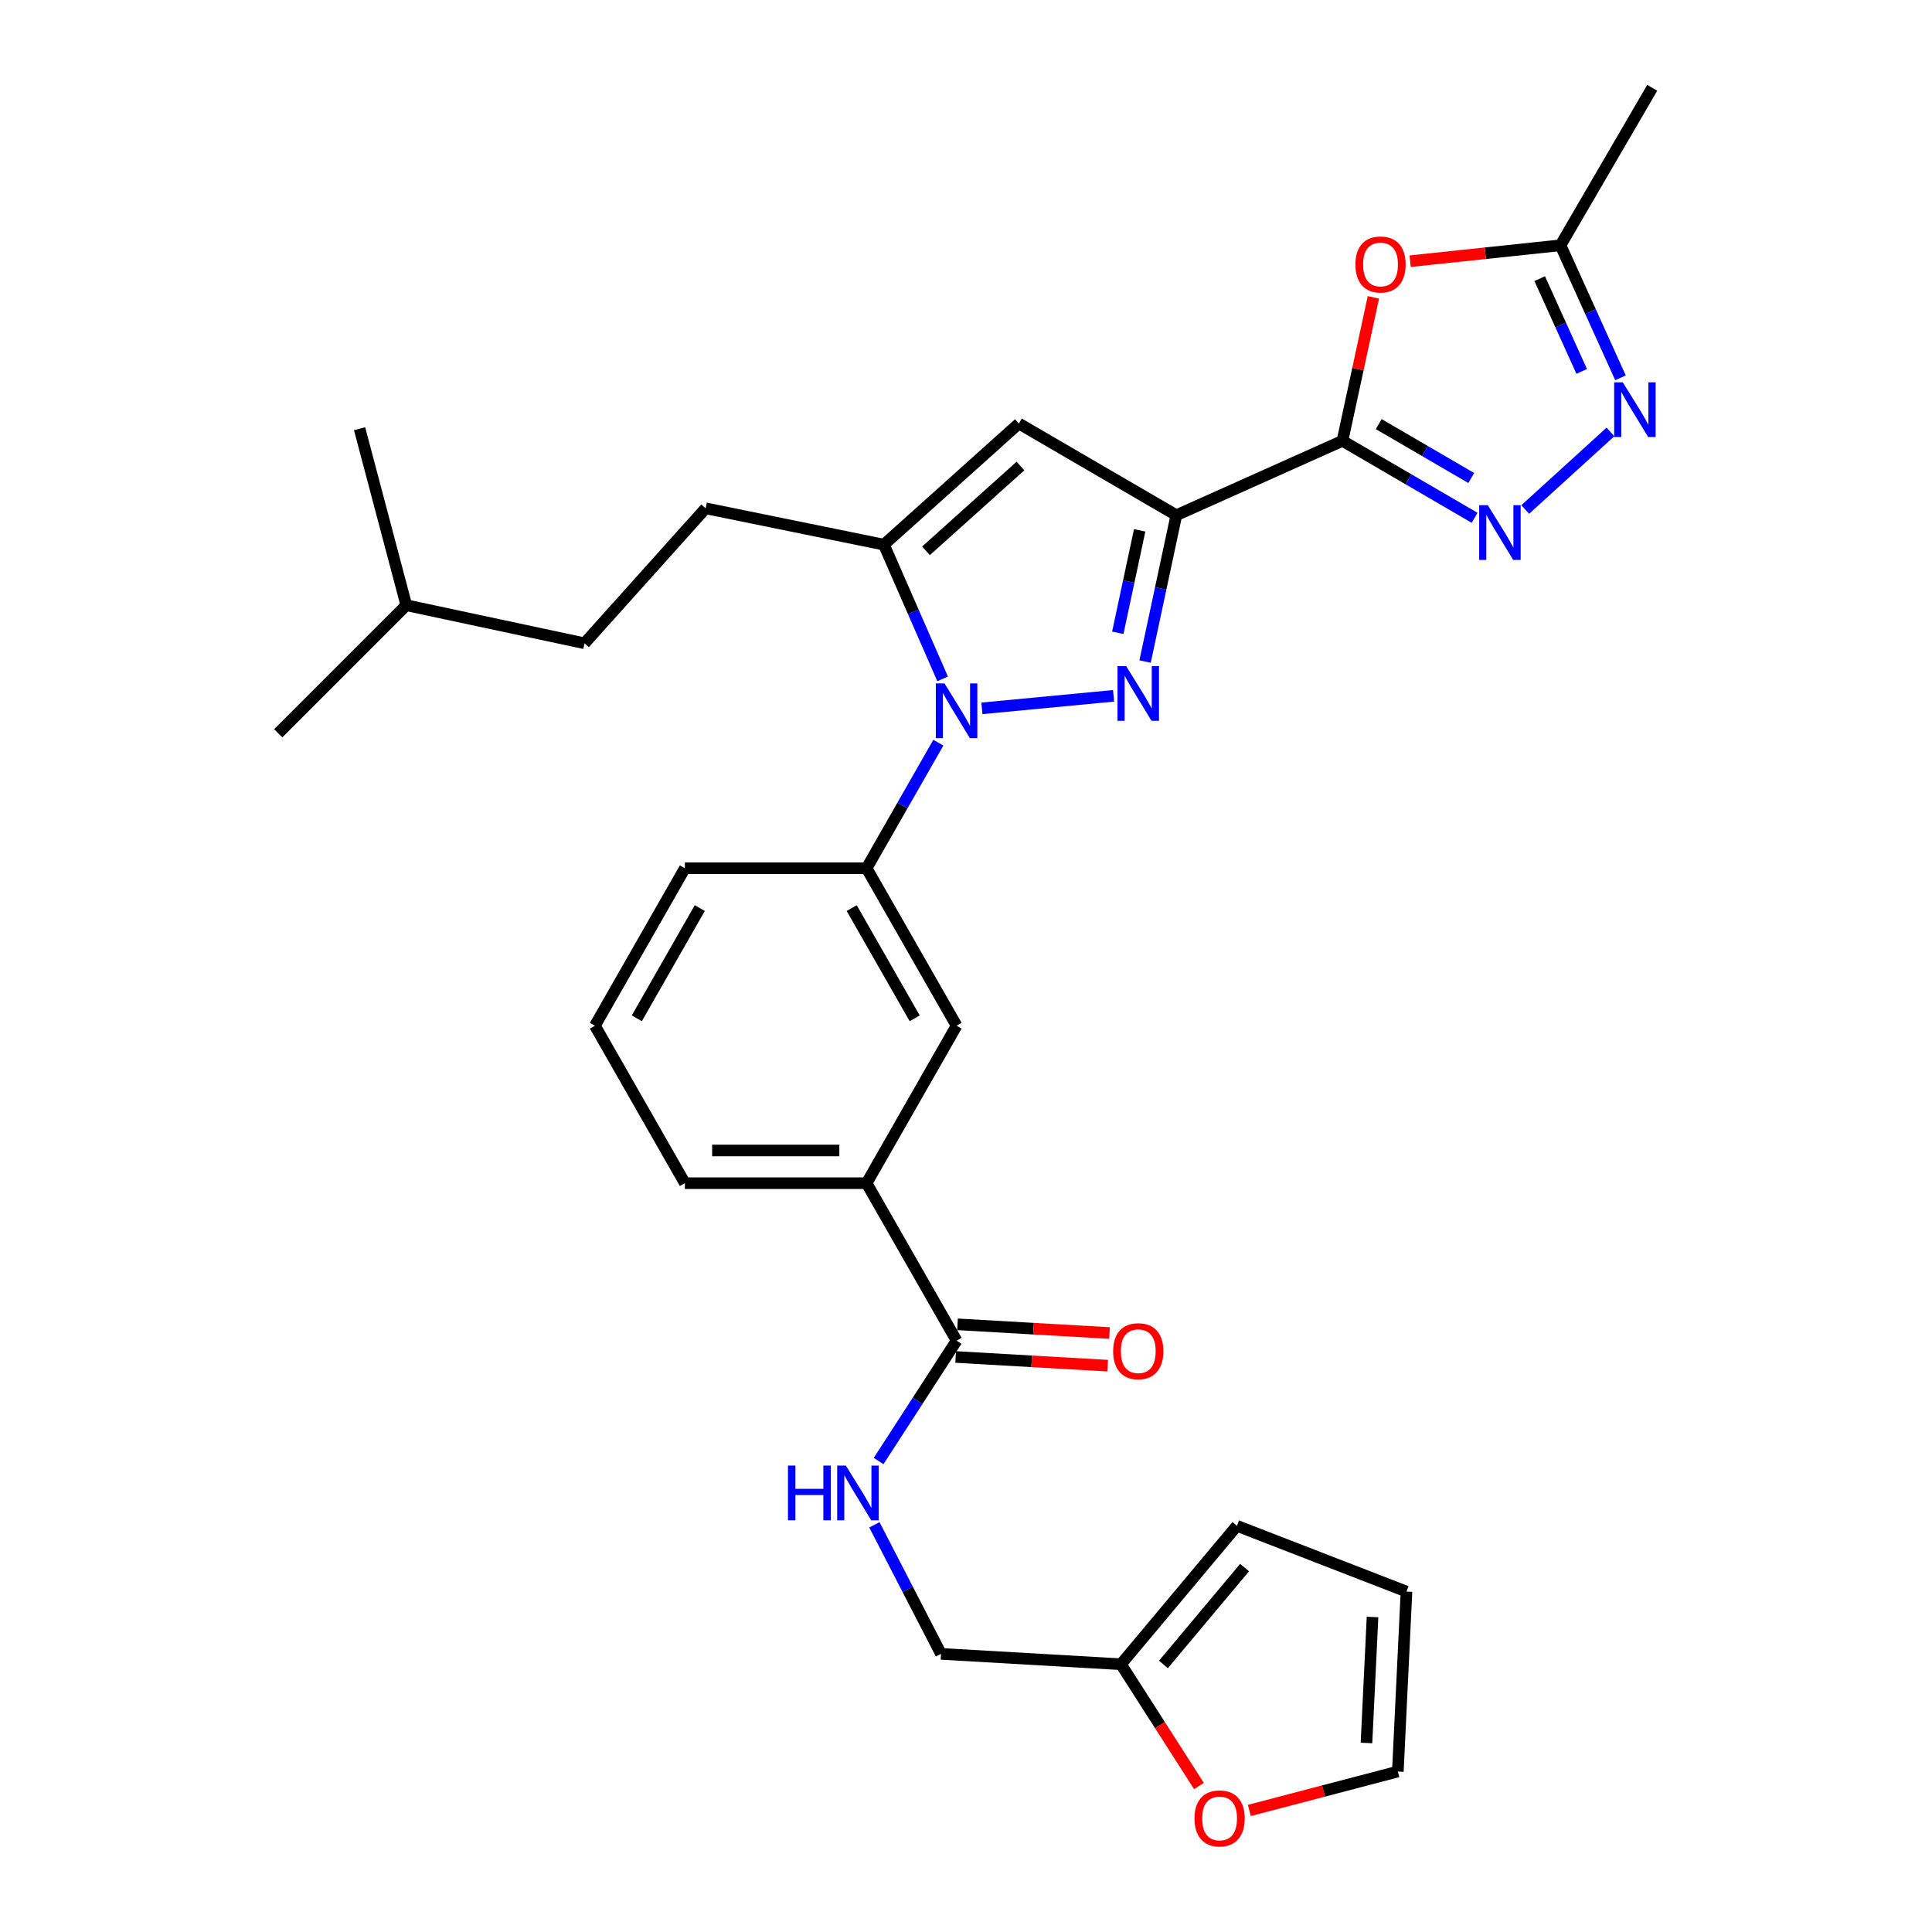 <?xml version='1.0' encoding='iso-8859-1'?>
<svg version='1.1' baseProfile='full'
              xmlns='http://www.w3.org/2000/svg'
                      xmlns:rdkit='http://www.rdkit.org/xml'
                      xmlns:xlink='http://www.w3.org/1999/xlink'
                  xml:space='preserve'
width='1000px' height='1000px' viewBox='0 0 1000 1000'>
<!-- END OF HEADER -->
<rect style='opacity:1.0;fill:#FFFFFF;stroke:none' width='1000' height='1000' x='0' y='0'> </rect>
<path class='bond-0' d='M 354.498,449.404 L 307.929,530.91' style='fill:none;fill-rule:evenodd;stroke:#000000;stroke-width:6px;stroke-linecap:butt;stroke-linejoin:miter;stroke-opacity:1' />
<path class='bond-0' d='M 362.207,470.025 L 329.609,527.08' style='fill:none;fill-rule:evenodd;stroke:#000000;stroke-width:6px;stroke-linecap:butt;stroke-linejoin:miter;stroke-opacity:1' />
<path class='bond-1' d='M 354.498,449.404 L 448.546,449.404' style='fill:none;fill-rule:evenodd;stroke:#000000;stroke-width:6px;stroke-linecap:butt;stroke-linejoin:miter;stroke-opacity:1' />
<path class='bond-2' d='M 307.929,530.91 L 354.498,612.416' style='fill:none;fill-rule:evenodd;stroke:#000000;stroke-width:6px;stroke-linecap:butt;stroke-linejoin:miter;stroke-opacity:1' />
<path class='bond-3' d='M 354.498,612.416 L 448.546,612.416' style='fill:none;fill-rule:evenodd;stroke:#000000;stroke-width:6px;stroke-linecap:butt;stroke-linejoin:miter;stroke-opacity:1' />
<path class='bond-3' d='M 368.605,595.492 L 434.439,595.492' style='fill:none;fill-rule:evenodd;stroke:#000000;stroke-width:6px;stroke-linecap:butt;stroke-linejoin:miter;stroke-opacity:1' />
<path class='bond-4' d='M 448.546,612.416 L 495.124,530.91' style='fill:none;fill-rule:evenodd;stroke:#000000;stroke-width:6px;stroke-linecap:butt;stroke-linejoin:miter;stroke-opacity:1' />
<path class='bond-5' d='M 448.546,612.416 L 495.124,693.922' style='fill:none;fill-rule:evenodd;stroke:#000000;stroke-width:6px;stroke-linecap:butt;stroke-linejoin:miter;stroke-opacity:1' />
<path class='bond-6' d='M 495.124,530.91 L 448.546,449.404' style='fill:none;fill-rule:evenodd;stroke:#000000;stroke-width:6px;stroke-linecap:butt;stroke-linejoin:miter;stroke-opacity:1' />
<path class='bond-6' d='M 473.444,527.081 L 440.839,470.026' style='fill:none;fill-rule:evenodd;stroke:#000000;stroke-width:6px;stroke-linecap:butt;stroke-linejoin:miter;stroke-opacity:1' />
<path class='bond-7' d='M 448.546,449.404 L 467.119,416.904' style='fill:none;fill-rule:evenodd;stroke:#000000;stroke-width:6px;stroke-linecap:butt;stroke-linejoin:miter;stroke-opacity:1' />
<path class='bond-7' d='M 467.119,416.904 L 485.691,384.404' style='fill:none;fill-rule:evenodd;stroke:#0000FF;stroke-width:6px;stroke-linecap:butt;stroke-linejoin:miter;stroke-opacity:1' />
<path class='bond-8' d='M 494.641,702.37 L 533.983,704.62' style='fill:none;fill-rule:evenodd;stroke:#000000;stroke-width:6px;stroke-linecap:butt;stroke-linejoin:miter;stroke-opacity:1' />
<path class='bond-8' d='M 533.983,704.62 L 573.325,706.87' style='fill:none;fill-rule:evenodd;stroke:#FF0000;stroke-width:6px;stroke-linecap:butt;stroke-linejoin:miter;stroke-opacity:1' />
<path class='bond-8' d='M 495.607,685.474 L 534.949,687.724' style='fill:none;fill-rule:evenodd;stroke:#000000;stroke-width:6px;stroke-linecap:butt;stroke-linejoin:miter;stroke-opacity:1' />
<path class='bond-8' d='M 534.949,687.724 L 574.291,689.974' style='fill:none;fill-rule:evenodd;stroke:#FF0000;stroke-width:6px;stroke-linecap:butt;stroke-linejoin:miter;stroke-opacity:1' />
<path class='bond-9' d='M 495.124,693.922 L 474.944,725.077' style='fill:none;fill-rule:evenodd;stroke:#000000;stroke-width:6px;stroke-linecap:butt;stroke-linejoin:miter;stroke-opacity:1' />
<path class='bond-9' d='M 474.944,725.077 L 454.764,756.232' style='fill:none;fill-rule:evenodd;stroke:#0000FF;stroke-width:6px;stroke-linecap:butt;stroke-linejoin:miter;stroke-opacity:1' />
<path class='bond-10' d='M 452.587,789.243 L 469.822,822.642' style='fill:none;fill-rule:evenodd;stroke:#0000FF;stroke-width:6px;stroke-linecap:butt;stroke-linejoin:miter;stroke-opacity:1' />
<path class='bond-10' d='M 469.822,822.642 L 487.057,856.042' style='fill:none;fill-rule:evenodd;stroke:#000000;stroke-width:6px;stroke-linecap:butt;stroke-linejoin:miter;stroke-opacity:1' />
<path class='bond-11' d='M 508.226,366.649 L 576.39,360.154' style='fill:none;fill-rule:evenodd;stroke:#0000FF;stroke-width:6px;stroke-linecap:butt;stroke-linejoin:miter;stroke-opacity:1' />
<path class='bond-12' d='M 487.902,351.391 L 472.704,316.653' style='fill:none;fill-rule:evenodd;stroke:#0000FF;stroke-width:6px;stroke-linecap:butt;stroke-linejoin:miter;stroke-opacity:1' />
<path class='bond-12' d='M 472.704,316.653 L 457.506,281.916' style='fill:none;fill-rule:evenodd;stroke:#000000;stroke-width:6px;stroke-linecap:butt;stroke-linejoin:miter;stroke-opacity:1' />
<path class='bond-13' d='M 592.692,342.419 L 600.781,304.552' style='fill:none;fill-rule:evenodd;stroke:#0000FF;stroke-width:6px;stroke-linecap:butt;stroke-linejoin:miter;stroke-opacity:1' />
<path class='bond-13' d='M 600.781,304.552 L 608.87,266.684' style='fill:none;fill-rule:evenodd;stroke:#000000;stroke-width:6px;stroke-linecap:butt;stroke-linejoin:miter;stroke-opacity:1' />
<path class='bond-13' d='M 578.568,327.523 L 584.23,301.016' style='fill:none;fill-rule:evenodd;stroke:#0000FF;stroke-width:6px;stroke-linecap:butt;stroke-linejoin:miter;stroke-opacity:1' />
<path class='bond-13' d='M 584.23,301.016 L 589.893,274.509' style='fill:none;fill-rule:evenodd;stroke:#000000;stroke-width:6px;stroke-linecap:butt;stroke-linejoin:miter;stroke-opacity:1' />
<path class='bond-14' d='M 608.87,266.684 L 527.364,219.214' style='fill:none;fill-rule:evenodd;stroke:#000000;stroke-width:6px;stroke-linecap:butt;stroke-linejoin:miter;stroke-opacity:1' />
<path class='bond-15' d='M 608.87,266.684 L 694.851,228.174' style='fill:none;fill-rule:evenodd;stroke:#000000;stroke-width:6px;stroke-linecap:butt;stroke-linejoin:miter;stroke-opacity:1' />
<path class='bond-16' d='M 527.364,219.214 L 457.506,281.916' style='fill:none;fill-rule:evenodd;stroke:#000000;stroke-width:6px;stroke-linecap:butt;stroke-linejoin:miter;stroke-opacity:1' />
<path class='bond-16' d='M 528.189,241.213 L 479.289,285.105' style='fill:none;fill-rule:evenodd;stroke:#000000;stroke-width:6px;stroke-linecap:butt;stroke-linejoin:miter;stroke-opacity:1' />
<path class='bond-17' d='M 457.506,281.916 L 365.244,263.102' style='fill:none;fill-rule:evenodd;stroke:#000000;stroke-width:6px;stroke-linecap:butt;stroke-linejoin:miter;stroke-opacity:1' />
<path class='bond-18' d='M 694.851,228.174 L 729.055,248.095' style='fill:none;fill-rule:evenodd;stroke:#000000;stroke-width:6px;stroke-linecap:butt;stroke-linejoin:miter;stroke-opacity:1' />
<path class='bond-18' d='M 729.055,248.095 L 763.26,268.016' style='fill:none;fill-rule:evenodd;stroke:#0000FF;stroke-width:6px;stroke-linecap:butt;stroke-linejoin:miter;stroke-opacity:1' />
<path class='bond-18' d='M 713.63,219.526 L 737.573,233.471' style='fill:none;fill-rule:evenodd;stroke:#000000;stroke-width:6px;stroke-linecap:butt;stroke-linejoin:miter;stroke-opacity:1' />
<path class='bond-18' d='M 737.573,233.471 L 761.516,247.416' style='fill:none;fill-rule:evenodd;stroke:#0000FF;stroke-width:6px;stroke-linecap:butt;stroke-linejoin:miter;stroke-opacity:1' />
<path class='bond-19' d='M 694.851,228.174 L 702.861,191.042' style='fill:none;fill-rule:evenodd;stroke:#000000;stroke-width:6px;stroke-linecap:butt;stroke-linejoin:miter;stroke-opacity:1' />
<path class='bond-19' d='M 702.861,191.042 L 710.87,153.911' style='fill:none;fill-rule:evenodd;stroke:#FF0000;stroke-width:6px;stroke-linecap:butt;stroke-linejoin:miter;stroke-opacity:1' />
<path class='bond-20' d='M 789.46,263.719 L 833.565,223.572' style='fill:none;fill-rule:evenodd;stroke:#0000FF;stroke-width:6px;stroke-linecap:butt;stroke-linejoin:miter;stroke-opacity:1' />
<path class='bond-21' d='M 838.759,195.554 L 823.236,161.258' style='fill:none;fill-rule:evenodd;stroke:#0000FF;stroke-width:6px;stroke-linecap:butt;stroke-linejoin:miter;stroke-opacity:1' />
<path class='bond-21' d='M 823.236,161.258 L 807.713,126.961' style='fill:none;fill-rule:evenodd;stroke:#000000;stroke-width:6px;stroke-linecap:butt;stroke-linejoin:miter;stroke-opacity:1' />
<path class='bond-21' d='M 818.684,192.243 L 807.818,168.236' style='fill:none;fill-rule:evenodd;stroke:#0000FF;stroke-width:6px;stroke-linecap:butt;stroke-linejoin:miter;stroke-opacity:1' />
<path class='bond-21' d='M 807.818,168.236 L 796.952,144.228' style='fill:none;fill-rule:evenodd;stroke:#000000;stroke-width:6px;stroke-linecap:butt;stroke-linejoin:miter;stroke-opacity:1' />
<path class='bond-22' d='M 807.713,126.961 L 768.807,131.076' style='fill:none;fill-rule:evenodd;stroke:#000000;stroke-width:6px;stroke-linecap:butt;stroke-linejoin:miter;stroke-opacity:1' />
<path class='bond-22' d='M 768.807,131.076 L 729.9,135.191' style='fill:none;fill-rule:evenodd;stroke:#FF0000;stroke-width:6px;stroke-linecap:butt;stroke-linejoin:miter;stroke-opacity:1' />
<path class='bond-23' d='M 807.713,126.961 L 855.184,45.455' style='fill:none;fill-rule:evenodd;stroke:#000000;stroke-width:6px;stroke-linecap:butt;stroke-linejoin:miter;stroke-opacity:1' />
<path class='bond-24' d='M 365.244,263.102 L 302.551,332.969' style='fill:none;fill-rule:evenodd;stroke:#000000;stroke-width:6px;stroke-linecap:butt;stroke-linejoin:miter;stroke-opacity:1' />
<path class='bond-25' d='M 302.551,332.969 L 210.299,313.262' style='fill:none;fill-rule:evenodd;stroke:#000000;stroke-width:6px;stroke-linecap:butt;stroke-linejoin:miter;stroke-opacity:1' />
<path class='bond-26' d='M 210.299,313.262 L 144.014,379.547' style='fill:none;fill-rule:evenodd;stroke:#000000;stroke-width:6px;stroke-linecap:butt;stroke-linejoin:miter;stroke-opacity:1' />
<path class='bond-27' d='M 210.299,313.262 L 186.117,221.903' style='fill:none;fill-rule:evenodd;stroke:#000000;stroke-width:6px;stroke-linecap:butt;stroke-linejoin:miter;stroke-opacity:1' />
<path class='bond-28' d='M 580.212,861.41 L 640.216,789.757' style='fill:none;fill-rule:evenodd;stroke:#000000;stroke-width:6px;stroke-linecap:butt;stroke-linejoin:miter;stroke-opacity:1' />
<path class='bond-28' d='M 602.188,861.528 L 644.191,811.371' style='fill:none;fill-rule:evenodd;stroke:#000000;stroke-width:6px;stroke-linecap:butt;stroke-linejoin:miter;stroke-opacity:1' />
<path class='bond-29' d='M 580.212,861.41 L 600.396,892.927' style='fill:none;fill-rule:evenodd;stroke:#000000;stroke-width:6px;stroke-linecap:butt;stroke-linejoin:miter;stroke-opacity:1' />
<path class='bond-29' d='M 600.396,892.927 L 620.579,924.444' style='fill:none;fill-rule:evenodd;stroke:#FF0000;stroke-width:6px;stroke-linecap:butt;stroke-linejoin:miter;stroke-opacity:1' />
<path class='bond-30' d='M 580.212,861.41 L 487.057,856.042' style='fill:none;fill-rule:evenodd;stroke:#000000;stroke-width:6px;stroke-linecap:butt;stroke-linejoin:miter;stroke-opacity:1' />
<path class='bond-31' d='M 640.216,789.757 L 727.994,823.793' style='fill:none;fill-rule:evenodd;stroke:#000000;stroke-width:6px;stroke-linecap:butt;stroke-linejoin:miter;stroke-opacity:1' />
<path class='bond-32' d='M 646.65,937.098 L 685.084,927.023' style='fill:none;fill-rule:evenodd;stroke:#FF0000;stroke-width:6px;stroke-linecap:butt;stroke-linejoin:miter;stroke-opacity:1' />
<path class='bond-32' d='M 685.084,927.023 L 723.518,916.948' style='fill:none;fill-rule:evenodd;stroke:#000000;stroke-width:6px;stroke-linecap:butt;stroke-linejoin:miter;stroke-opacity:1' />
<path class='bond-33' d='M 727.994,823.793 L 723.518,916.948' style='fill:none;fill-rule:evenodd;stroke:#000000;stroke-width:6px;stroke-linecap:butt;stroke-linejoin:miter;stroke-opacity:1' />
<path class='bond-33' d='M 710.418,836.954 L 707.285,902.163' style='fill:none;fill-rule:evenodd;stroke:#000000;stroke-width:6px;stroke-linecap:butt;stroke-linejoin:miter;stroke-opacity:1' />
<path  class='atom-7' d='M 576.163 699.38
Q 576.163 692.58, 579.523 688.78
Q 582.883 684.98, 589.163 684.98
Q 595.443 684.98, 598.803 688.78
Q 602.163 692.58, 602.163 699.38
Q 602.163 706.26, 598.763 710.18
Q 595.363 714.06, 589.163 714.06
Q 582.923 714.06, 579.523 710.18
Q 576.163 706.3, 576.163 699.38
M 589.163 710.86
Q 593.483 710.86, 595.803 707.98
Q 598.163 705.06, 598.163 699.38
Q 598.163 693.82, 595.803 691.02
Q 593.483 688.18, 589.163 688.18
Q 584.843 688.18, 582.483 690.98
Q 580.163 693.78, 580.163 699.38
Q 580.163 705.1, 582.483 707.98
Q 584.843 710.86, 589.163 710.86
' fill='#FF0000'/>
<path  class='atom-8' d='M 407.851 758.58
L 411.691 758.58
L 411.691 770.62
L 426.171 770.62
L 426.171 758.58
L 430.011 758.58
L 430.011 786.9
L 426.171 786.9
L 426.171 773.82
L 411.691 773.82
L 411.691 786.9
L 407.851 786.9
L 407.851 758.58
' fill='#0000FF'/>
<path  class='atom-8' d='M 437.811 758.58
L 447.091 773.58
Q 448.011 775.06, 449.491 777.74
Q 450.971 780.42, 451.051 780.58
L 451.051 758.58
L 454.811 758.58
L 454.811 786.9
L 450.931 786.9
L 440.971 770.5
Q 439.811 768.58, 438.571 766.38
Q 437.371 764.18, 437.011 763.5
L 437.011 786.9
L 433.331 786.9
L 433.331 758.58
L 437.811 758.58
' fill='#0000FF'/>
<path  class='atom-9' d='M 488.864 353.737
L 498.144 368.737
Q 499.064 370.217, 500.544 372.897
Q 502.024 375.577, 502.104 375.737
L 502.104 353.737
L 505.864 353.737
L 505.864 382.057
L 501.984 382.057
L 492.024 365.657
Q 490.864 363.737, 489.624 361.537
Q 488.424 359.337, 488.064 358.657
L 488.064 382.057
L 484.384 382.057
L 484.384 353.737
L 488.864 353.737
' fill='#0000FF'/>
<path  class='atom-10' d='M 582.903 344.777
L 592.183 359.777
Q 593.103 361.257, 594.583 363.937
Q 596.063 366.617, 596.143 366.777
L 596.143 344.777
L 599.903 344.777
L 599.903 373.097
L 596.023 373.097
L 586.063 356.697
Q 584.903 354.777, 583.663 352.577
Q 582.463 350.377, 582.103 349.697
L 582.103 373.097
L 578.423 373.097
L 578.423 344.777
L 582.903 344.777
' fill='#0000FF'/>
<path  class='atom-15' d='M 770.098 261.485
L 779.378 276.485
Q 780.298 277.965, 781.778 280.645
Q 783.258 283.325, 783.338 283.485
L 783.338 261.485
L 787.098 261.485
L 787.098 289.805
L 783.218 289.805
L 773.258 273.405
Q 772.098 271.485, 770.858 269.285
Q 769.658 267.085, 769.298 266.405
L 769.298 289.805
L 765.618 289.805
L 765.618 261.485
L 770.098 261.485
' fill='#0000FF'/>
<path  class='atom-16' d='M 839.964 197.889
L 849.244 212.889
Q 850.164 214.369, 851.644 217.049
Q 853.124 219.729, 853.204 219.889
L 853.204 197.889
L 856.964 197.889
L 856.964 226.209
L 853.084 226.209
L 843.124 209.809
Q 841.964 207.889, 840.724 205.689
Q 839.524 203.489, 839.164 202.809
L 839.164 226.209
L 835.484 226.209
L 835.484 197.889
L 839.964 197.889
' fill='#0000FF'/>
<path  class='atom-18' d='M 701.558 136.894
Q 701.558 130.094, 704.918 126.294
Q 708.278 122.494, 714.558 122.494
Q 720.838 122.494, 724.198 126.294
Q 727.558 130.094, 727.558 136.894
Q 727.558 143.774, 724.158 147.694
Q 720.758 151.574, 714.558 151.574
Q 708.318 151.574, 704.918 147.694
Q 701.558 143.814, 701.558 136.894
M 714.558 148.374
Q 718.878 148.374, 721.198 145.494
Q 723.558 142.574, 723.558 136.894
Q 723.558 131.334, 721.198 128.534
Q 718.878 125.694, 714.558 125.694
Q 710.238 125.694, 707.878 128.494
Q 705.558 131.294, 705.558 136.894
Q 705.558 142.614, 707.878 145.494
Q 710.238 148.374, 714.558 148.374
' fill='#FF0000'/>
<path  class='atom-27' d='M 618.265 941.21
Q 618.265 934.41, 621.625 930.61
Q 624.985 926.81, 631.265 926.81
Q 637.545 926.81, 640.905 930.61
Q 644.265 934.41, 644.265 941.21
Q 644.265 948.09, 640.865 952.01
Q 637.465 955.89, 631.265 955.89
Q 625.025 955.89, 621.625 952.01
Q 618.265 948.13, 618.265 941.21
M 631.265 952.69
Q 635.585 952.69, 637.905 949.81
Q 640.265 946.89, 640.265 941.21
Q 640.265 935.65, 637.905 932.85
Q 635.585 930.01, 631.265 930.01
Q 626.945 930.01, 624.585 932.81
Q 622.265 935.61, 622.265 941.21
Q 622.265 946.93, 624.585 949.81
Q 626.945 952.69, 631.265 952.69
' fill='#FF0000'/>
</svg>
